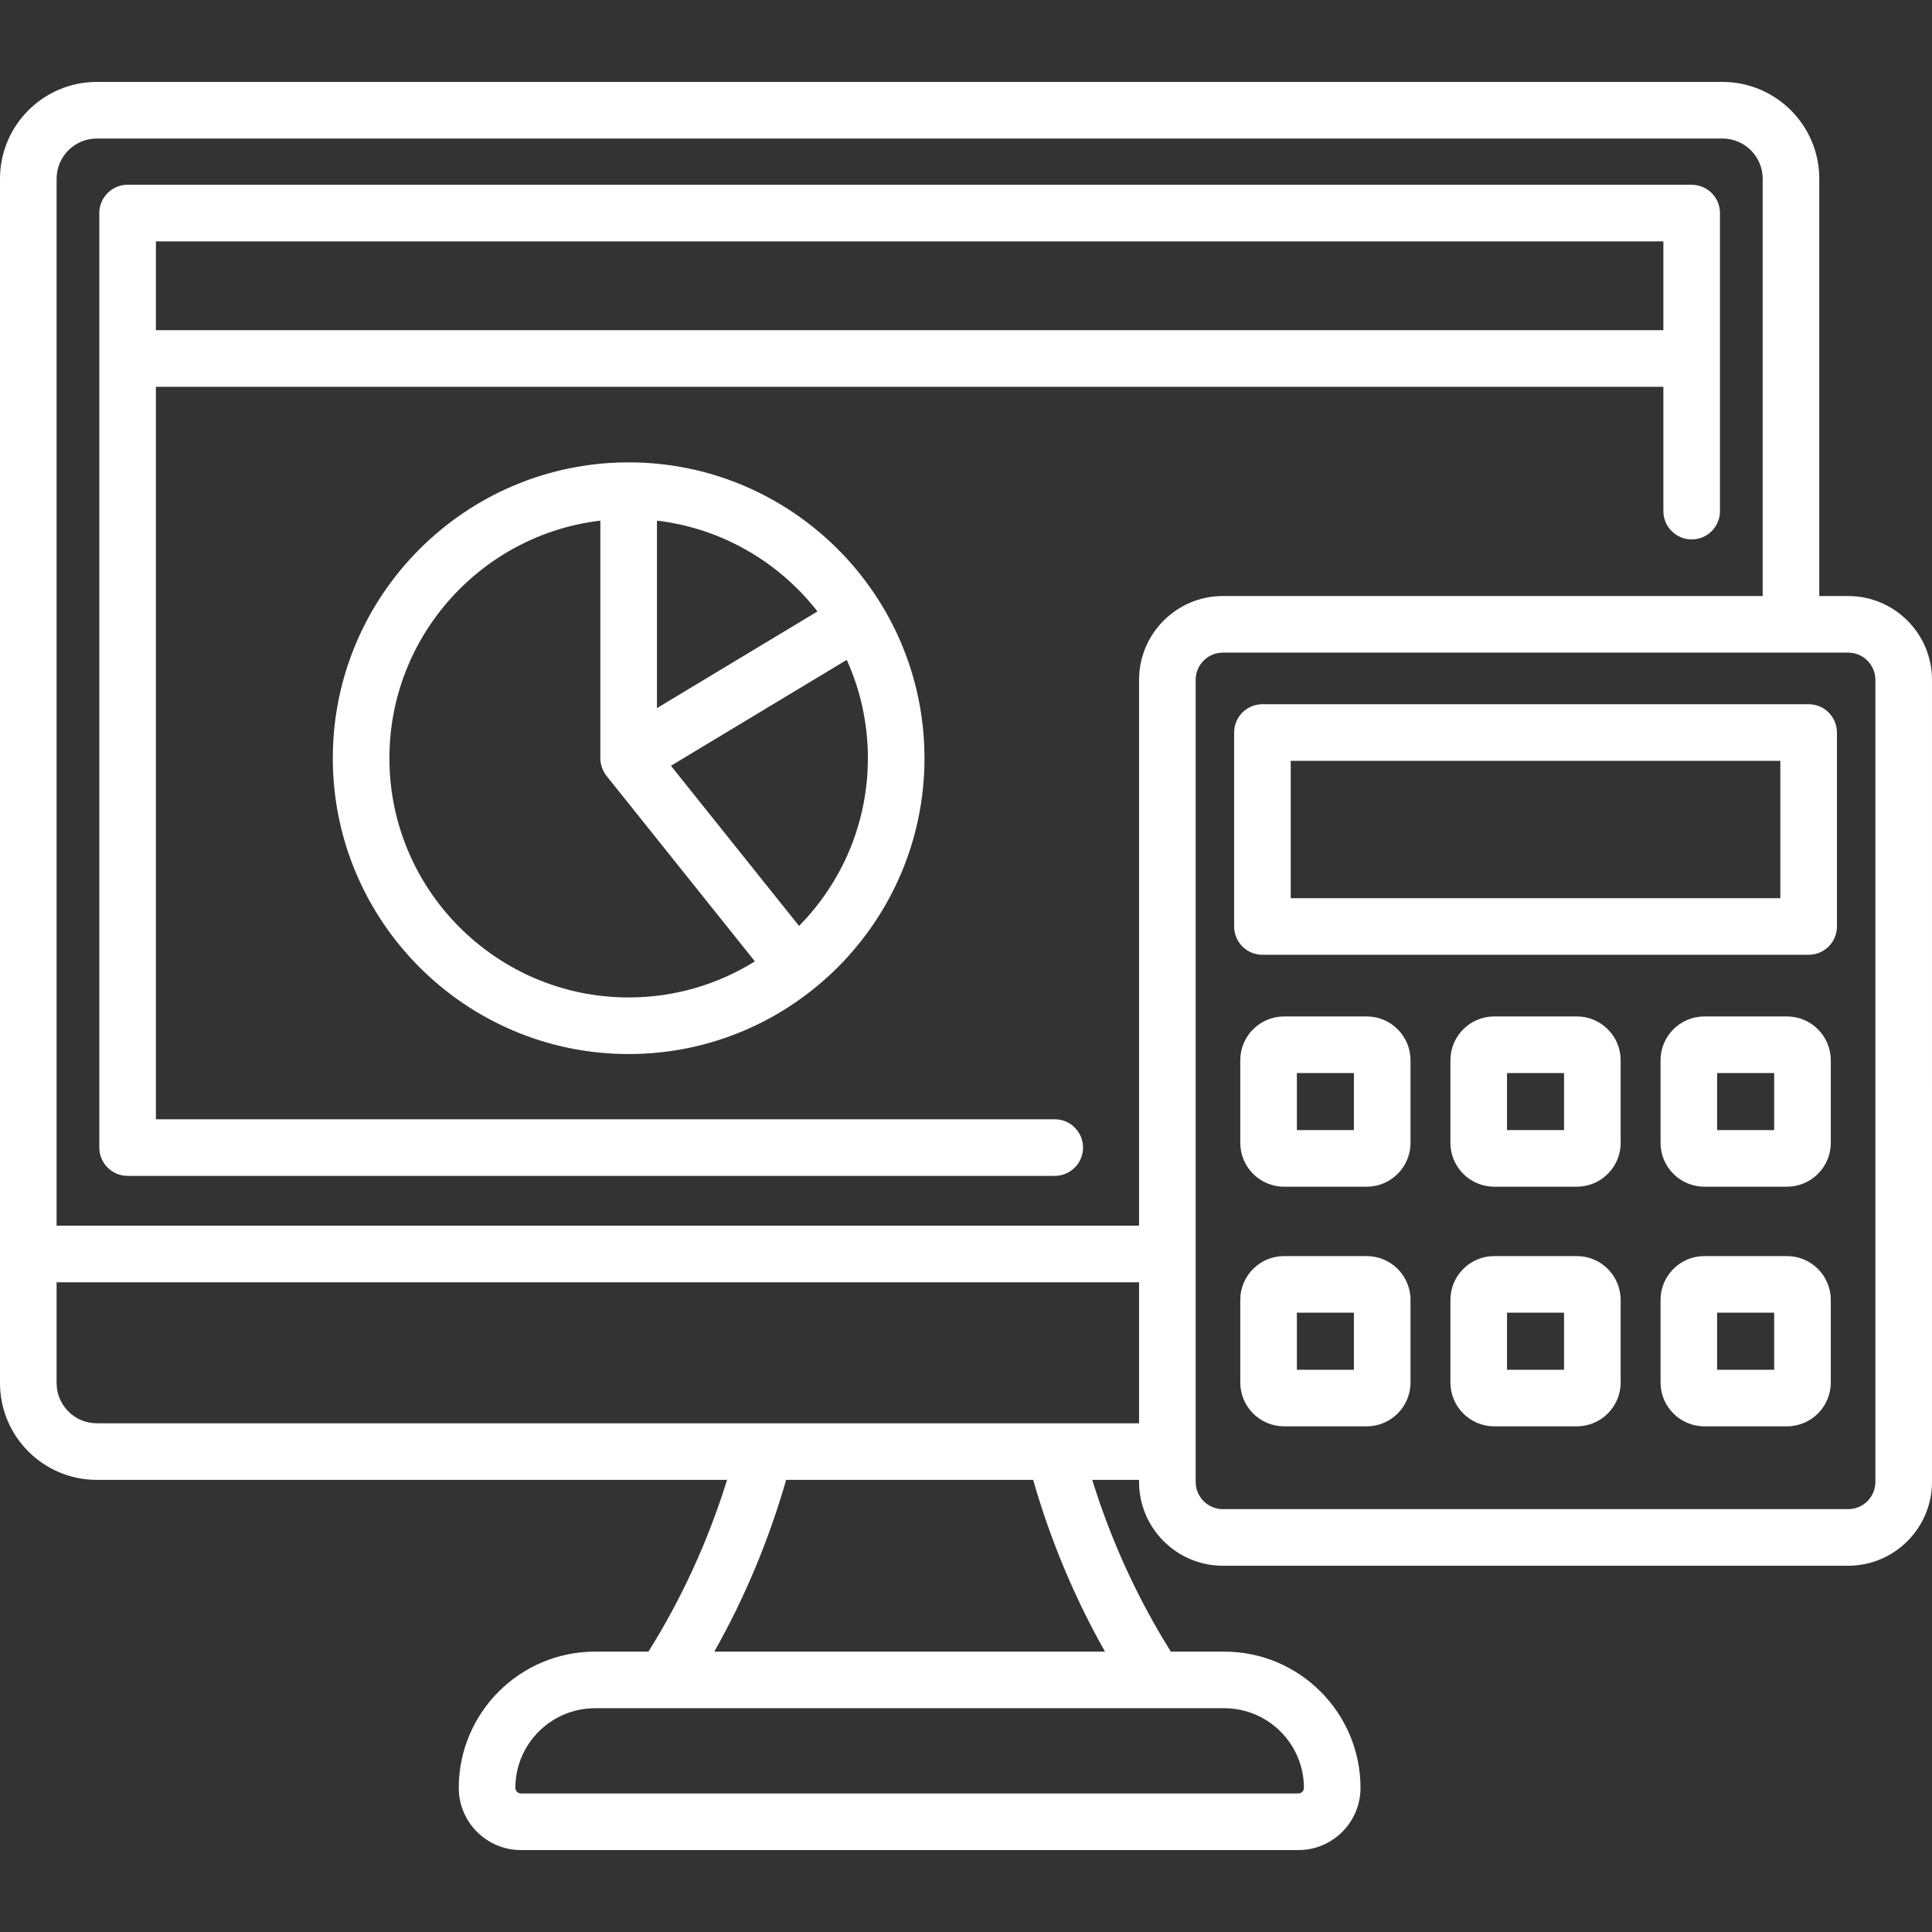 <?xml version="1.0"?>
<svg xmlns="http://www.w3.org/2000/svg" xmlns:xlink="http://www.w3.org/1999/xlink" version="1.1" id="Layer_1" x="0px" y="0px" viewBox="0 0 512 512" style="enable-background:new 0 0 512 512;" xml:space="preserve" width="512px" height="512px" class=""><rect x="0" y="0" width="512" height="512" fill="#333333" stroke="none"/><g><g>
	<g>
		<path d="M33.816,311.619h245.7c4.143,0,7.5-3.357,7.5-7.5s-3.357-7.5-7.5-7.5h-238.2v-194.11h399.497v32.943    c0,4.143,3.357,7.5,7.5,7.5s7.5-3.357,7.5-7.5V56.466c0-4.143-3.357-7.5-7.5-7.5H33.816c-4.143,0-7.5,3.357-7.5,7.5v247.652    C26.316,308.261,29.674,311.619,33.816,311.619z M440.813,63.966v23.542H41.316V63.966H440.813z" data-original="#000000" class="active-path" data-old_color="#ffffff" fill="#ffffff"/>
		<path d="M479.307,186.625h-144.75c-4.143,0-7.5,3.357-7.5,7.5v51.404c0,4.143,3.357,7.5,7.5,7.5h144.75c4.143,0,7.5-3.357,7.5-7.5    v-51.404C486.807,189.983,483.449,186.625,479.307,186.625z M471.807,238.03h-129.75v-36.404h129.75V238.03z" data-original="#000000" class="active-path" data-old_color="#ffffff" fill="#ffffff"/>
		<path d="M362.195,269.37h-21.904c-6.399,0-11.605,5.206-11.605,11.605v21.904c0,6.399,5.206,11.606,11.605,11.606h21.904    c6.399,0,11.605-5.207,11.605-11.606v-21.904C373.801,274.576,368.595,269.37,362.195,269.37z M358.801,299.486h-15.115V284.37    h15.115V299.486z" data-original="#000000" class="active-path" data-old_color="#ffffff" fill="#ffffff"/>
		<path d="M417.884,269.37h-21.904c-6.399,0-11.605,5.206-11.605,11.605v21.904c0,6.399,5.206,11.606,11.605,11.606h21.904    c6.399,0,11.605-5.207,11.605-11.606v-21.904C429.489,274.576,424.283,269.37,417.884,269.37z M414.489,299.486h-15.115V284.37    h15.115V299.486z" data-original="#000000" class="active-path" data-old_color="#ffffff" fill="#ffffff"/>
		<path d="M473.572,269.37h-21.904c-6.399,0-11.605,5.206-11.605,11.605v21.904c0,6.399,5.206,11.606,11.605,11.606h21.904    c6.399,0,11.605-5.207,11.605-11.606v-21.904C485.178,274.576,479.972,269.37,473.572,269.37z M470.178,299.486h-15.115V284.37    h15.115V299.486z" data-original="#000000" class="active-path" data-old_color="#ffffff" fill="#ffffff"/>
		<path d="M362.195,332.877h-21.904c-6.399,0-11.605,5.206-11.605,11.605v21.905c0,6.399,5.206,11.605,11.605,11.605h21.904    c6.399,0,11.605-5.206,11.605-11.605v-21.905C373.801,338.083,368.595,332.877,362.195,332.877z M358.801,362.994h-15.115v-15.116    h15.115V362.994z" data-original="#000000" class="active-path" data-old_color="#ffffff" fill="#ffffff"/>
		<path d="M417.884,332.877h-21.904c-6.399,0-11.605,5.206-11.605,11.605v21.905c0,6.399,5.206,11.605,11.605,11.605h21.904    c6.399,0,11.605-5.206,11.605-11.605v-21.905C429.489,338.083,424.283,332.877,417.884,332.877z M414.489,362.994h-15.115v-15.116    h15.115V362.994z" data-original="#000000" class="active-path" data-old_color="#ffffff" fill="#ffffff"/>
		<path d="M473.572,332.877h-21.904c-6.399,0-11.605,5.206-11.605,11.605v21.905c0,6.399,5.206,11.605,11.605,11.605h21.904    c6.399,0,11.605-5.206,11.605-11.605v-21.905C485.178,338.083,479.972,332.877,473.572,332.877z M470.178,362.994h-15.115v-15.116    h15.115V362.994z" data-original="#000000" class="active-path" data-old_color="#ffffff" fill="#ffffff"/>
		<path d="M489.782,157.952h-7.652V47.364c0-14.146-11.508-25.653-25.653-25.653H25.654C11.509,21.71,0,33.218,0,47.364v319.165    c0,14.146,11.509,25.654,25.654,25.654h167.027c-5.03,16.175-12.014,31.434-20.838,45.512h-14.15    c-19.914,0-36.115,16.201-36.115,36.115c0,9.087,7.393,16.479,16.479,16.479h206.015c9.087,0,16.479-7.393,16.479-16.479    c0-19.914-16.201-36.115-36.115-36.115h-14.15c-8.824-14.078-15.808-29.337-20.838-45.512h12.415v0.538    c0,12.251,9.967,22.218,22.218,22.218h165.701c12.251,0,22.218-9.967,22.218-22.218V180.168    C512,167.918,502.033,157.952,489.782,157.952z M25.654,36.71h430.822c5.874,0,10.653,4.779,10.653,10.653v110.588H324.081    c-12.251,0-22.218,9.967-22.218,22.217v144.646H15V47.364C15,41.49,19.779,36.71,25.654,36.71z M345.552,473.81    c0,0.815-0.664,1.479-1.479,1.479H138.058c-0.815,0-1.479-0.664-1.479-1.479c0-11.643,9.473-21.115,21.115-21.115h166.743    C336.079,452.695,345.552,462.167,345.552,473.81z M292.832,437.695H189.298c8.05-14.234,14.428-29.478,19.04-45.512h65.454    C278.404,408.217,284.782,423.46,292.832,437.695z M25.654,377.183c-5.875,0-10.654-4.779-10.654-10.654v-26.714h286.863v37.368    H25.654z M497,392.721c0,3.979-3.238,7.218-7.218,7.218H324.081c-3.979,0-7.218-3.238-7.218-7.218V180.168    c0-3.979,3.238-7.217,7.218-7.217h165.701c3.979,0,7.218,3.237,7.218,7.217V392.721z" data-original="#000000" class="active-path" data-old_color="#ffffff" fill="#ffffff"/>
		<path d="M88.197,200.932c0,43.23,35.17,78.4,78.4,78.4s78.4-35.17,78.4-78.4s-35.17-78.4-78.4-78.4S88.197,157.702,88.197,200.932    z M174.098,137.973c17.235,2.04,32.374,11.021,42.535,24.063l-42.535,25.623V137.973z M103.197,200.932    c0-32.422,24.463-59.238,55.9-62.959v62.959c0,0.012,0,0.024,0,0.036c0,0.021,0,0.043,0.001,0.065c0,0.03,0.001,0.061,0.002,0.091    c0.001,0.049,0.003,0.098,0.005,0.147c0.001,0.016,0.001,0.032,0.002,0.048c0.002,0.036,0.004,0.071,0.006,0.107    c0.001,0.009,0.001,0.019,0.002,0.028c0.083,1.2,0.454,2.391,1.126,3.461c0.003,0.005,0.007,0.011,0.01,0.016    c0.02,0.031,0.04,0.062,0.06,0.093c0.024,0.037,0.049,0.074,0.073,0.111c0.011,0.016,0.022,0.032,0.033,0.048    c0.026,0.039,0.053,0.077,0.081,0.115c0.004,0.006,0.008,0.011,0.012,0.017c0.082,0.114,0.168,0.226,0.257,0.336l39.287,49.118    c-9.717,6.061-21.185,9.565-33.457,9.565C131.639,264.333,103.197,235.891,103.197,200.932z M211.759,245.387l-33.954-42.45    l46.588-28.064c3.6,7.953,5.605,16.776,5.605,26.059C229.998,218.232,223.033,233.936,211.759,245.387z" data-original="#000000" class="active-path" data-old_color="#ffffff" fill="#ffffff"/>
	</g>
</g></g> </svg>

